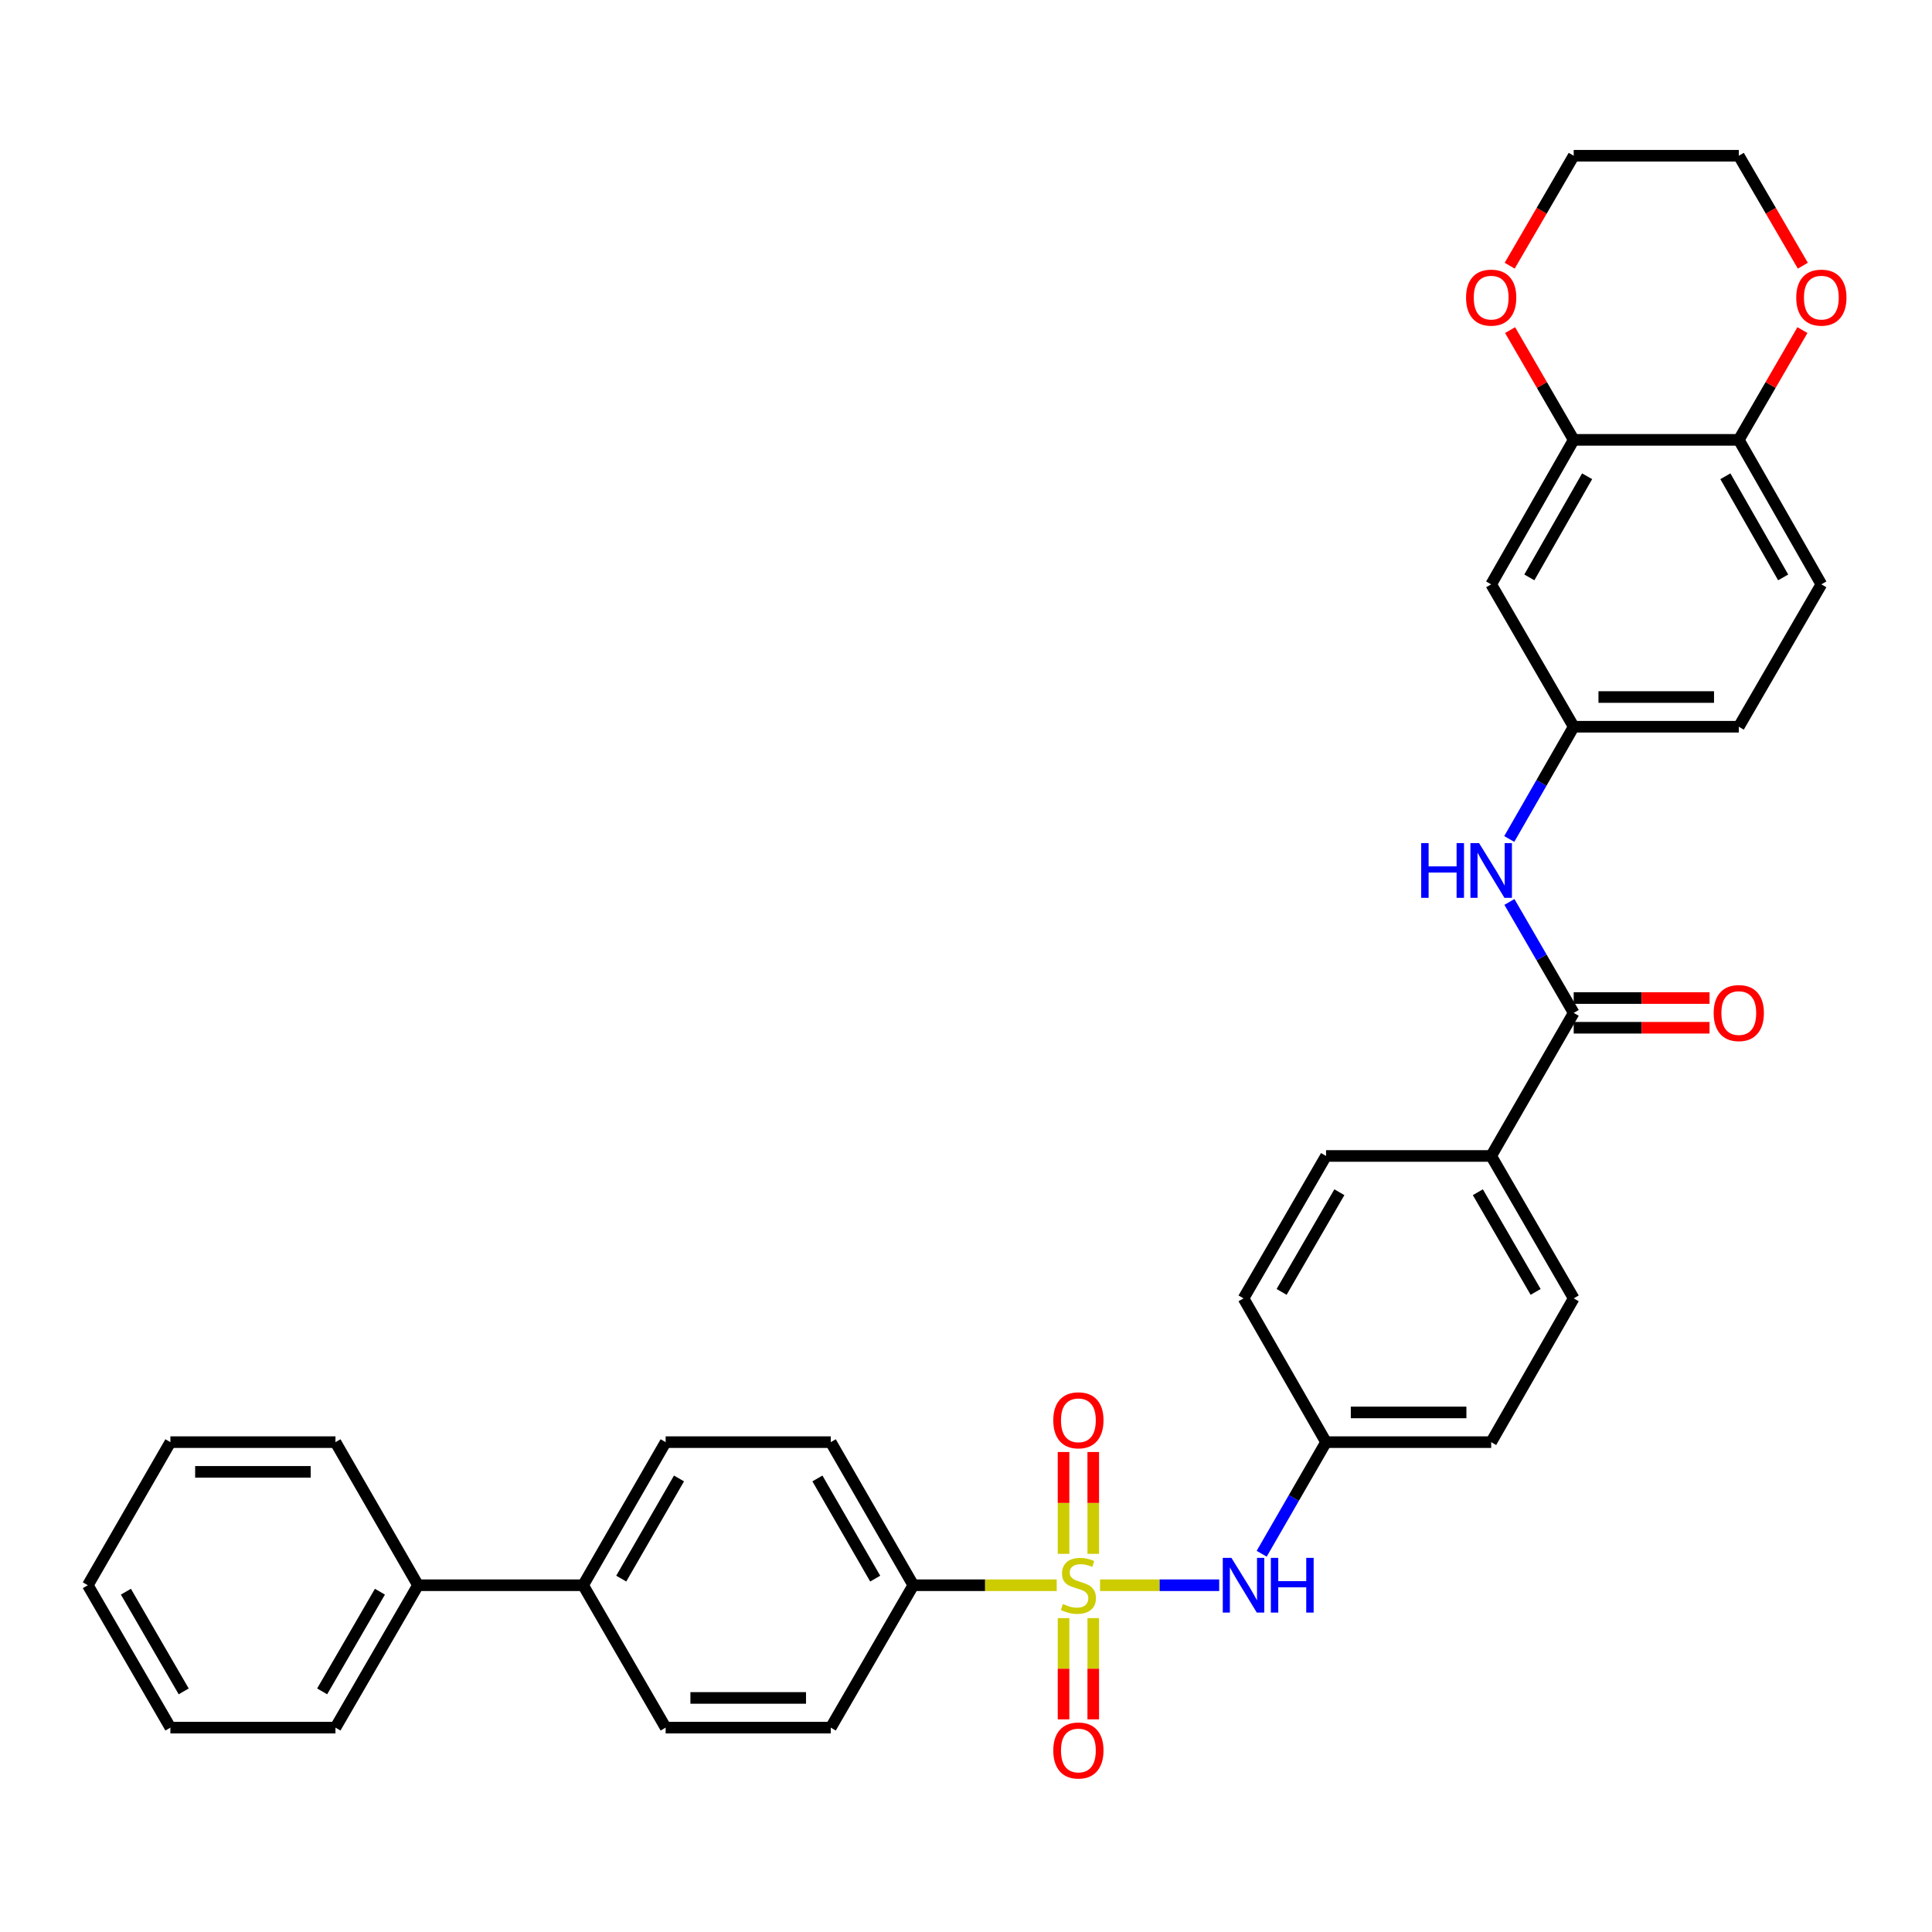 <?xml version='1.0' encoding='iso-8859-1'?>
<svg version='1.1' baseProfile='full'
              xmlns='http://www.w3.org/2000/svg'
                      xmlns:rdkit='http://www.rdkit.org/xml'
                      xmlns:xlink='http://www.w3.org/1999/xlink'
                  xml:space='preserve'
width='1000px' height='1000px' viewBox='0 0 1000 1000'>
<!-- END OF HEADER -->
<rect style='opacity:1.0;fill:#FFFFFF;stroke:none' width='1000' height='1000' x='0' y='0'> </rect>
<path class='bond-1' d='M 569.391,820.513 L 600.221,820.513' style='fill:none;fill-rule:evenodd;stroke:#CCCC00;stroke-width:6px;stroke-linecap:butt;stroke-linejoin:miter;stroke-opacity:1' />
<path class='bond-1' d='M 600.221,820.513 L 631.05,820.513' style='fill:none;fill-rule:evenodd;stroke:#0000FF;stroke-width:6px;stroke-linecap:butt;stroke-linejoin:miter;stroke-opacity:1' />
<path class='bond-2' d='M 546.958,820.513 L 509.843,820.513' style='fill:none;fill-rule:evenodd;stroke:#CCCC00;stroke-width:6px;stroke-linecap:butt;stroke-linejoin:miter;stroke-opacity:1' />
<path class='bond-2' d='M 509.843,820.513 L 472.728,820.513' style='fill:none;fill-rule:evenodd;stroke:#000000;stroke-width:6px;stroke-linecap:butt;stroke-linejoin:miter;stroke-opacity:1' />
<path class='bond-5' d='M 550.487,837.529 L 550.487,863.733' style='fill:none;fill-rule:evenodd;stroke:#CCCC00;stroke-width:6px;stroke-linecap:butt;stroke-linejoin:miter;stroke-opacity:1' />
<path class='bond-5' d='M 550.487,863.733 L 550.487,889.936' style='fill:none;fill-rule:evenodd;stroke:#FF0000;stroke-width:6px;stroke-linecap:butt;stroke-linejoin:miter;stroke-opacity:1' />
<path class='bond-5' d='M 565.862,837.529 L 565.862,863.733' style='fill:none;fill-rule:evenodd;stroke:#CCCC00;stroke-width:6px;stroke-linecap:butt;stroke-linejoin:miter;stroke-opacity:1' />
<path class='bond-5' d='M 565.862,863.733 L 565.862,889.936' style='fill:none;fill-rule:evenodd;stroke:#FF0000;stroke-width:6px;stroke-linecap:butt;stroke-linejoin:miter;stroke-opacity:1' />
<path class='bond-6' d='M 565.862,804.256 L 565.862,777.906' style='fill:none;fill-rule:evenodd;stroke:#CCCC00;stroke-width:6px;stroke-linecap:butt;stroke-linejoin:miter;stroke-opacity:1' />
<path class='bond-6' d='M 565.862,777.906 L 565.862,751.556' style='fill:none;fill-rule:evenodd;stroke:#FF0000;stroke-width:6px;stroke-linecap:butt;stroke-linejoin:miter;stroke-opacity:1' />
<path class='bond-6' d='M 550.487,804.256 L 550.487,777.906' style='fill:none;fill-rule:evenodd;stroke:#CCCC00;stroke-width:6px;stroke-linecap:butt;stroke-linejoin:miter;stroke-opacity:1' />
<path class='bond-6' d='M 550.487,777.906 L 550.487,751.556' style='fill:none;fill-rule:evenodd;stroke:#FF0000;stroke-width:6px;stroke-linecap:butt;stroke-linejoin:miter;stroke-opacity:1' />
<path class='bond-0' d='M 814.547,524.274 L 771.828,598.325' style='fill:none;fill-rule:evenodd;stroke:#000000;stroke-width:6px;stroke-linecap:butt;stroke-linejoin:miter;stroke-opacity:1' />
<path class='bond-3' d='M 814.547,524.274 L 797.908,495.56' style='fill:none;fill-rule:evenodd;stroke:#000000;stroke-width:6px;stroke-linecap:butt;stroke-linejoin:miter;stroke-opacity:1' />
<path class='bond-3' d='M 797.908,495.56 L 781.268,466.846' style='fill:none;fill-rule:evenodd;stroke:#0000FF;stroke-width:6px;stroke-linecap:butt;stroke-linejoin:miter;stroke-opacity:1' />
<path class='bond-13' d='M 814.547,531.962 L 849.702,531.962' style='fill:none;fill-rule:evenodd;stroke:#000000;stroke-width:6px;stroke-linecap:butt;stroke-linejoin:miter;stroke-opacity:1' />
<path class='bond-13' d='M 849.702,531.962 L 884.857,531.962' style='fill:none;fill-rule:evenodd;stroke:#FF0000;stroke-width:6px;stroke-linecap:butt;stroke-linejoin:miter;stroke-opacity:1' />
<path class='bond-13' d='M 814.547,516.586 L 849.702,516.586' style='fill:none;fill-rule:evenodd;stroke:#000000;stroke-width:6px;stroke-linecap:butt;stroke-linejoin:miter;stroke-opacity:1' />
<path class='bond-13' d='M 849.702,516.586 L 884.857,516.586' style='fill:none;fill-rule:evenodd;stroke:#FF0000;stroke-width:6px;stroke-linecap:butt;stroke-linejoin:miter;stroke-opacity:1' />
<path class='bond-19' d='M 653.045,804.215 L 669.701,775.334' style='fill:none;fill-rule:evenodd;stroke:#0000FF;stroke-width:6px;stroke-linecap:butt;stroke-linejoin:miter;stroke-opacity:1' />
<path class='bond-19' d='M 669.701,775.334 L 686.357,746.453' style='fill:none;fill-rule:evenodd;stroke:#000000;stroke-width:6px;stroke-linecap:butt;stroke-linejoin:miter;stroke-opacity:1' />
<path class='bond-15' d='M 472.728,820.513 L 430.009,746.453' style='fill:none;fill-rule:evenodd;stroke:#000000;stroke-width:6px;stroke-linecap:butt;stroke-linejoin:miter;stroke-opacity:1' />
<path class='bond-15' d='M 453.002,817.086 L 423.098,765.244' style='fill:none;fill-rule:evenodd;stroke:#000000;stroke-width:6px;stroke-linecap:butt;stroke-linejoin:miter;stroke-opacity:1' />
<path class='bond-16' d='M 472.728,820.513 L 430.009,894.222' style='fill:none;fill-rule:evenodd;stroke:#000000;stroke-width:6px;stroke-linecap:butt;stroke-linejoin:miter;stroke-opacity:1' />
<path class='bond-10' d='M 781.19,434.251 L 797.869,405.203' style='fill:none;fill-rule:evenodd;stroke:#0000FF;stroke-width:6px;stroke-linecap:butt;stroke-linejoin:miter;stroke-opacity:1' />
<path class='bond-10' d='M 797.869,405.203 L 814.547,376.155' style='fill:none;fill-rule:evenodd;stroke:#000000;stroke-width:6px;stroke-linecap:butt;stroke-linejoin:miter;stroke-opacity:1' />
<path class='bond-4' d='M 814.547,227.668 L 771.828,302.454' style='fill:none;fill-rule:evenodd;stroke:#000000;stroke-width:6px;stroke-linecap:butt;stroke-linejoin:miter;stroke-opacity:1' />
<path class='bond-4' d='M 821.49,246.512 L 791.587,298.862' style='fill:none;fill-rule:evenodd;stroke:#000000;stroke-width:6px;stroke-linecap:butt;stroke-linejoin:miter;stroke-opacity:1' />
<path class='bond-11' d='M 814.547,227.668 L 798.083,199.263' style='fill:none;fill-rule:evenodd;stroke:#000000;stroke-width:6px;stroke-linecap:butt;stroke-linejoin:miter;stroke-opacity:1' />
<path class='bond-11' d='M 798.083,199.263 L 781.618,170.857' style='fill:none;fill-rule:evenodd;stroke:#FF0000;stroke-width:6px;stroke-linecap:butt;stroke-linejoin:miter;stroke-opacity:1' />
<path class='bond-37' d='M 814.547,227.668 L 899.993,227.668' style='fill:none;fill-rule:evenodd;stroke:#000000;stroke-width:6px;stroke-linecap:butt;stroke-linejoin:miter;stroke-opacity:1' />
<path class='bond-7' d='M 771.828,302.454 L 814.547,376.155' style='fill:none;fill-rule:evenodd;stroke:#000000;stroke-width:6px;stroke-linecap:butt;stroke-linejoin:miter;stroke-opacity:1' />
<path class='bond-8' d='M 771.828,598.325 L 814.547,672.035' style='fill:none;fill-rule:evenodd;stroke:#000000;stroke-width:6px;stroke-linecap:butt;stroke-linejoin:miter;stroke-opacity:1' />
<path class='bond-8' d='M 764.933,617.091 L 794.836,668.688' style='fill:none;fill-rule:evenodd;stroke:#000000;stroke-width:6px;stroke-linecap:butt;stroke-linejoin:miter;stroke-opacity:1' />
<path class='bond-35' d='M 771.828,598.325 L 686.357,598.325' style='fill:none;fill-rule:evenodd;stroke:#000000;stroke-width:6px;stroke-linecap:butt;stroke-linejoin:miter;stroke-opacity:1' />
<path class='bond-9' d='M 899.993,227.668 L 942.729,302.454' style='fill:none;fill-rule:evenodd;stroke:#000000;stroke-width:6px;stroke-linecap:butt;stroke-linejoin:miter;stroke-opacity:1' />
<path class='bond-9' d='M 893.054,246.515 L 922.969,298.865' style='fill:none;fill-rule:evenodd;stroke:#000000;stroke-width:6px;stroke-linecap:butt;stroke-linejoin:miter;stroke-opacity:1' />
<path class='bond-14' d='M 899.993,227.668 L 916.464,199.263' style='fill:none;fill-rule:evenodd;stroke:#000000;stroke-width:6px;stroke-linecap:butt;stroke-linejoin:miter;stroke-opacity:1' />
<path class='bond-14' d='M 916.464,199.263 L 932.936,170.857' style='fill:none;fill-rule:evenodd;stroke:#FF0000;stroke-width:6px;stroke-linecap:butt;stroke-linejoin:miter;stroke-opacity:1' />
<path class='bond-24' d='M 814.547,376.155 L 899.993,376.155' style='fill:none;fill-rule:evenodd;stroke:#000000;stroke-width:6px;stroke-linecap:butt;stroke-linejoin:miter;stroke-opacity:1' />
<path class='bond-24' d='M 827.364,360.779 L 887.176,360.779' style='fill:none;fill-rule:evenodd;stroke:#000000;stroke-width:6px;stroke-linecap:butt;stroke-linejoin:miter;stroke-opacity:1' />
<path class='bond-27' d='M 781.404,137.525 L 797.976,109.071' style='fill:none;fill-rule:evenodd;stroke:#FF0000;stroke-width:6px;stroke-linecap:butt;stroke-linejoin:miter;stroke-opacity:1' />
<path class='bond-27' d='M 797.976,109.071 L 814.547,80.617' style='fill:none;fill-rule:evenodd;stroke:#000000;stroke-width:6px;stroke-linecap:butt;stroke-linejoin:miter;stroke-opacity:1' />
<path class='bond-12' d='M 301.827,820.513 L 344.538,894.222' style='fill:none;fill-rule:evenodd;stroke:#000000;stroke-width:6px;stroke-linecap:butt;stroke-linejoin:miter;stroke-opacity:1' />
<path class='bond-23' d='M 301.827,820.513 L 216.355,820.513' style='fill:none;fill-rule:evenodd;stroke:#000000;stroke-width:6px;stroke-linecap:butt;stroke-linejoin:miter;stroke-opacity:1' />
<path class='bond-34' d='M 301.827,820.513 L 344.538,746.453' style='fill:none;fill-rule:evenodd;stroke:#000000;stroke-width:6px;stroke-linecap:butt;stroke-linejoin:miter;stroke-opacity:1' />
<path class='bond-34' d='M 321.553,817.085 L 351.451,765.243' style='fill:none;fill-rule:evenodd;stroke:#000000;stroke-width:6px;stroke-linecap:butt;stroke-linejoin:miter;stroke-opacity:1' />
<path class='bond-28' d='M 933.15,137.525 L 916.571,109.071' style='fill:none;fill-rule:evenodd;stroke:#FF0000;stroke-width:6px;stroke-linecap:butt;stroke-linejoin:miter;stroke-opacity:1' />
<path class='bond-28' d='M 916.571,109.071 L 899.993,80.617' style='fill:none;fill-rule:evenodd;stroke:#000000;stroke-width:6px;stroke-linecap:butt;stroke-linejoin:miter;stroke-opacity:1' />
<path class='bond-17' d='M 430.009,746.453 L 344.538,746.453' style='fill:none;fill-rule:evenodd;stroke:#000000;stroke-width:6px;stroke-linecap:butt;stroke-linejoin:miter;stroke-opacity:1' />
<path class='bond-18' d='M 430.009,894.222 L 344.538,894.222' style='fill:none;fill-rule:evenodd;stroke:#000000;stroke-width:6px;stroke-linecap:butt;stroke-linejoin:miter;stroke-opacity:1' />
<path class='bond-18' d='M 417.189,878.846 L 357.358,878.846' style='fill:none;fill-rule:evenodd;stroke:#000000;stroke-width:6px;stroke-linecap:butt;stroke-linejoin:miter;stroke-opacity:1' />
<path class='bond-25' d='M 686.357,746.453 L 643.646,672.035' style='fill:none;fill-rule:evenodd;stroke:#000000;stroke-width:6px;stroke-linecap:butt;stroke-linejoin:miter;stroke-opacity:1' />
<path class='bond-26' d='M 686.357,746.453 L 771.828,746.453' style='fill:none;fill-rule:evenodd;stroke:#000000;stroke-width:6px;stroke-linecap:butt;stroke-linejoin:miter;stroke-opacity:1' />
<path class='bond-26' d='M 699.177,731.077 L 759.008,731.077' style='fill:none;fill-rule:evenodd;stroke:#000000;stroke-width:6px;stroke-linecap:butt;stroke-linejoin:miter;stroke-opacity:1' />
<path class='bond-20' d='M 942.729,302.454 L 899.993,376.155' style='fill:none;fill-rule:evenodd;stroke:#000000;stroke-width:6px;stroke-linecap:butt;stroke-linejoin:miter;stroke-opacity:1' />
<path class='bond-21' d='M 686.357,598.325 L 643.646,672.035' style='fill:none;fill-rule:evenodd;stroke:#000000;stroke-width:6px;stroke-linecap:butt;stroke-linejoin:miter;stroke-opacity:1' />
<path class='bond-21' d='M 693.254,617.09 L 663.356,668.687' style='fill:none;fill-rule:evenodd;stroke:#000000;stroke-width:6px;stroke-linecap:butt;stroke-linejoin:miter;stroke-opacity:1' />
<path class='bond-22' d='M 814.547,672.035 L 771.828,746.453' style='fill:none;fill-rule:evenodd;stroke:#000000;stroke-width:6px;stroke-linecap:butt;stroke-linejoin:miter;stroke-opacity:1' />
<path class='bond-29' d='M 216.355,820.513 L 173.637,894.222' style='fill:none;fill-rule:evenodd;stroke:#000000;stroke-width:6px;stroke-linecap:butt;stroke-linejoin:miter;stroke-opacity:1' />
<path class='bond-29' d='M 196.645,823.859 L 166.741,875.456' style='fill:none;fill-rule:evenodd;stroke:#000000;stroke-width:6px;stroke-linecap:butt;stroke-linejoin:miter;stroke-opacity:1' />
<path class='bond-30' d='M 216.355,820.513 L 173.637,746.453' style='fill:none;fill-rule:evenodd;stroke:#000000;stroke-width:6px;stroke-linecap:butt;stroke-linejoin:miter;stroke-opacity:1' />
<path class='bond-38' d='M 814.547,80.617 L 899.993,80.617' style='fill:none;fill-rule:evenodd;stroke:#000000;stroke-width:6px;stroke-linecap:butt;stroke-linejoin:miter;stroke-opacity:1' />
<path class='bond-32' d='M 173.637,894.222 L 88.191,894.222' style='fill:none;fill-rule:evenodd;stroke:#000000;stroke-width:6px;stroke-linecap:butt;stroke-linejoin:miter;stroke-opacity:1' />
<path class='bond-31' d='M 173.637,746.453 L 88.191,746.453' style='fill:none;fill-rule:evenodd;stroke:#000000;stroke-width:6px;stroke-linecap:butt;stroke-linejoin:miter;stroke-opacity:1' />
<path class='bond-31' d='M 160.82,761.829 L 101.007,761.829' style='fill:none;fill-rule:evenodd;stroke:#000000;stroke-width:6px;stroke-linecap:butt;stroke-linejoin:miter;stroke-opacity:1' />
<path class='bond-33' d='M 88.191,746.453 L 45.455,820.513' style='fill:none;fill-rule:evenodd;stroke:#000000;stroke-width:6px;stroke-linecap:butt;stroke-linejoin:miter;stroke-opacity:1' />
<path class='bond-36' d='M 88.191,894.222 L 45.455,820.513' style='fill:none;fill-rule:evenodd;stroke:#000000;stroke-width:6px;stroke-linecap:butt;stroke-linejoin:miter;stroke-opacity:1' />
<path class='bond-36' d='M 95.082,875.453 L 65.167,823.857' style='fill:none;fill-rule:evenodd;stroke:#000000;stroke-width:6px;stroke-linecap:butt;stroke-linejoin:miter;stroke-opacity:1' />
<path  class='atom-0' d='M 550.174 830.233
Q 550.494 830.353, 551.814 830.913
Q 553.134 831.473, 554.574 831.833
Q 556.054 832.153, 557.494 832.153
Q 560.174 832.153, 561.734 830.873
Q 563.294 829.553, 563.294 827.273
Q 563.294 825.713, 562.494 824.753
Q 561.734 823.793, 560.534 823.273
Q 559.334 822.753, 557.334 822.153
Q 554.814 821.393, 553.294 820.673
Q 551.814 819.953, 550.734 818.433
Q 549.694 816.913, 549.694 814.353
Q 549.694 810.793, 552.094 808.593
Q 554.534 806.393, 559.334 806.393
Q 562.614 806.393, 566.334 807.953
L 565.414 811.033
Q 562.014 809.633, 559.454 809.633
Q 556.694 809.633, 555.174 810.793
Q 553.654 811.913, 553.694 813.873
Q 553.694 815.393, 554.454 816.313
Q 555.254 817.233, 556.374 817.753
Q 557.534 818.273, 559.454 818.873
Q 562.014 819.673, 563.534 820.473
Q 565.054 821.273, 566.134 822.913
Q 567.254 824.513, 567.254 827.273
Q 567.254 831.193, 564.614 833.313
Q 562.014 835.393, 557.654 835.393
Q 555.134 835.393, 553.214 834.833
Q 551.334 834.313, 549.094 833.393
L 550.174 830.233
' fill='#CCCC00'/>
<path  class='atom-2' d='M 637.386 806.353
L 646.666 821.353
Q 647.586 822.833, 649.066 825.513
Q 650.546 828.193, 650.626 828.353
L 650.626 806.353
L 654.386 806.353
L 654.386 834.673
L 650.506 834.673
L 640.546 818.273
Q 639.386 816.353, 638.146 814.153
Q 636.946 811.953, 636.586 811.273
L 636.586 834.673
L 632.906 834.673
L 632.906 806.353
L 637.386 806.353
' fill='#0000FF'/>
<path  class='atom-2' d='M 657.786 806.353
L 661.626 806.353
L 661.626 818.393
L 676.106 818.393
L 676.106 806.353
L 679.946 806.353
L 679.946 834.673
L 676.106 834.673
L 676.106 821.593
L 661.626 821.593
L 661.626 834.673
L 657.786 834.673
L 657.786 806.353
' fill='#0000FF'/>
<path  class='atom-4' d='M 735.608 436.396
L 739.448 436.396
L 739.448 448.436
L 753.928 448.436
L 753.928 436.396
L 757.768 436.396
L 757.768 464.716
L 753.928 464.716
L 753.928 451.636
L 739.448 451.636
L 739.448 464.716
L 735.608 464.716
L 735.608 436.396
' fill='#0000FF'/>
<path  class='atom-4' d='M 765.568 436.396
L 774.848 451.396
Q 775.768 452.876, 777.248 455.556
Q 778.728 458.236, 778.808 458.396
L 778.808 436.396
L 782.568 436.396
L 782.568 464.716
L 778.688 464.716
L 768.728 448.316
Q 767.568 446.396, 766.328 444.196
Q 765.128 441.996, 764.768 441.316
L 764.768 464.716
L 761.088 464.716
L 761.088 436.396
L 765.568 436.396
' fill='#0000FF'/>
<path  class='atom-6' d='M 545.174 906.047
Q 545.174 899.247, 548.534 895.447
Q 551.894 891.647, 558.174 891.647
Q 564.454 891.647, 567.814 895.447
Q 571.174 899.247, 571.174 906.047
Q 571.174 912.927, 567.774 916.847
Q 564.374 920.727, 558.174 920.727
Q 551.934 920.727, 548.534 916.847
Q 545.174 912.967, 545.174 906.047
M 558.174 917.527
Q 562.494 917.527, 564.814 914.647
Q 567.174 911.727, 567.174 906.047
Q 567.174 900.487, 564.814 897.687
Q 562.494 894.847, 558.174 894.847
Q 553.854 894.847, 551.494 897.647
Q 549.174 900.447, 549.174 906.047
Q 549.174 911.767, 551.494 914.647
Q 553.854 917.527, 558.174 917.527
' fill='#FF0000'/>
<path  class='atom-7' d='M 545.174 735.146
Q 545.174 728.346, 548.534 724.546
Q 551.894 720.746, 558.174 720.746
Q 564.454 720.746, 567.814 724.546
Q 571.174 728.346, 571.174 735.146
Q 571.174 742.026, 567.774 745.946
Q 564.374 749.826, 558.174 749.826
Q 551.934 749.826, 548.534 745.946
Q 545.174 742.066, 545.174 735.146
M 558.174 746.626
Q 562.494 746.626, 564.814 743.746
Q 567.174 740.826, 567.174 735.146
Q 567.174 729.586, 564.814 726.786
Q 562.494 723.946, 558.174 723.946
Q 553.854 723.946, 551.494 726.746
Q 549.174 729.546, 549.174 735.146
Q 549.174 740.866, 551.494 743.746
Q 553.854 746.626, 558.174 746.626
' fill='#FF0000'/>
<path  class='atom-12' d='M 758.828 154.047
Q 758.828 147.247, 762.188 143.447
Q 765.548 139.647, 771.828 139.647
Q 778.108 139.647, 781.468 143.447
Q 784.828 147.247, 784.828 154.047
Q 784.828 160.927, 781.428 164.847
Q 778.028 168.727, 771.828 168.727
Q 765.588 168.727, 762.188 164.847
Q 758.828 160.967, 758.828 154.047
M 771.828 165.527
Q 776.148 165.527, 778.468 162.647
Q 780.828 159.727, 780.828 154.047
Q 780.828 148.487, 778.468 145.687
Q 776.148 142.847, 771.828 142.847
Q 767.508 142.847, 765.148 145.647
Q 762.828 148.447, 762.828 154.047
Q 762.828 159.767, 765.148 162.647
Q 767.508 165.527, 771.828 165.527
' fill='#FF0000'/>
<path  class='atom-14' d='M 886.993 524.354
Q 886.993 517.554, 890.353 513.754
Q 893.713 509.954, 899.993 509.954
Q 906.273 509.954, 909.633 513.754
Q 912.993 517.554, 912.993 524.354
Q 912.993 531.234, 909.593 535.154
Q 906.193 539.034, 899.993 539.034
Q 893.753 539.034, 890.353 535.154
Q 886.993 531.274, 886.993 524.354
M 899.993 535.834
Q 904.313 535.834, 906.633 532.954
Q 908.993 530.034, 908.993 524.354
Q 908.993 518.794, 906.633 515.994
Q 904.313 513.154, 899.993 513.154
Q 895.673 513.154, 893.313 515.954
Q 890.993 518.754, 890.993 524.354
Q 890.993 530.074, 893.313 532.954
Q 895.673 535.834, 899.993 535.834
' fill='#FF0000'/>
<path  class='atom-15' d='M 929.729 154.047
Q 929.729 147.247, 933.089 143.447
Q 936.449 139.647, 942.729 139.647
Q 949.009 139.647, 952.369 143.447
Q 955.729 147.247, 955.729 154.047
Q 955.729 160.927, 952.329 164.847
Q 948.929 168.727, 942.729 168.727
Q 936.489 168.727, 933.089 164.847
Q 929.729 160.967, 929.729 154.047
M 942.729 165.527
Q 947.049 165.527, 949.369 162.647
Q 951.729 159.727, 951.729 154.047
Q 951.729 148.487, 949.369 145.687
Q 947.049 142.847, 942.729 142.847
Q 938.409 142.847, 936.049 145.647
Q 933.729 148.447, 933.729 154.047
Q 933.729 159.767, 936.049 162.647
Q 938.409 165.527, 942.729 165.527
' fill='#FF0000'/>
</svg>
